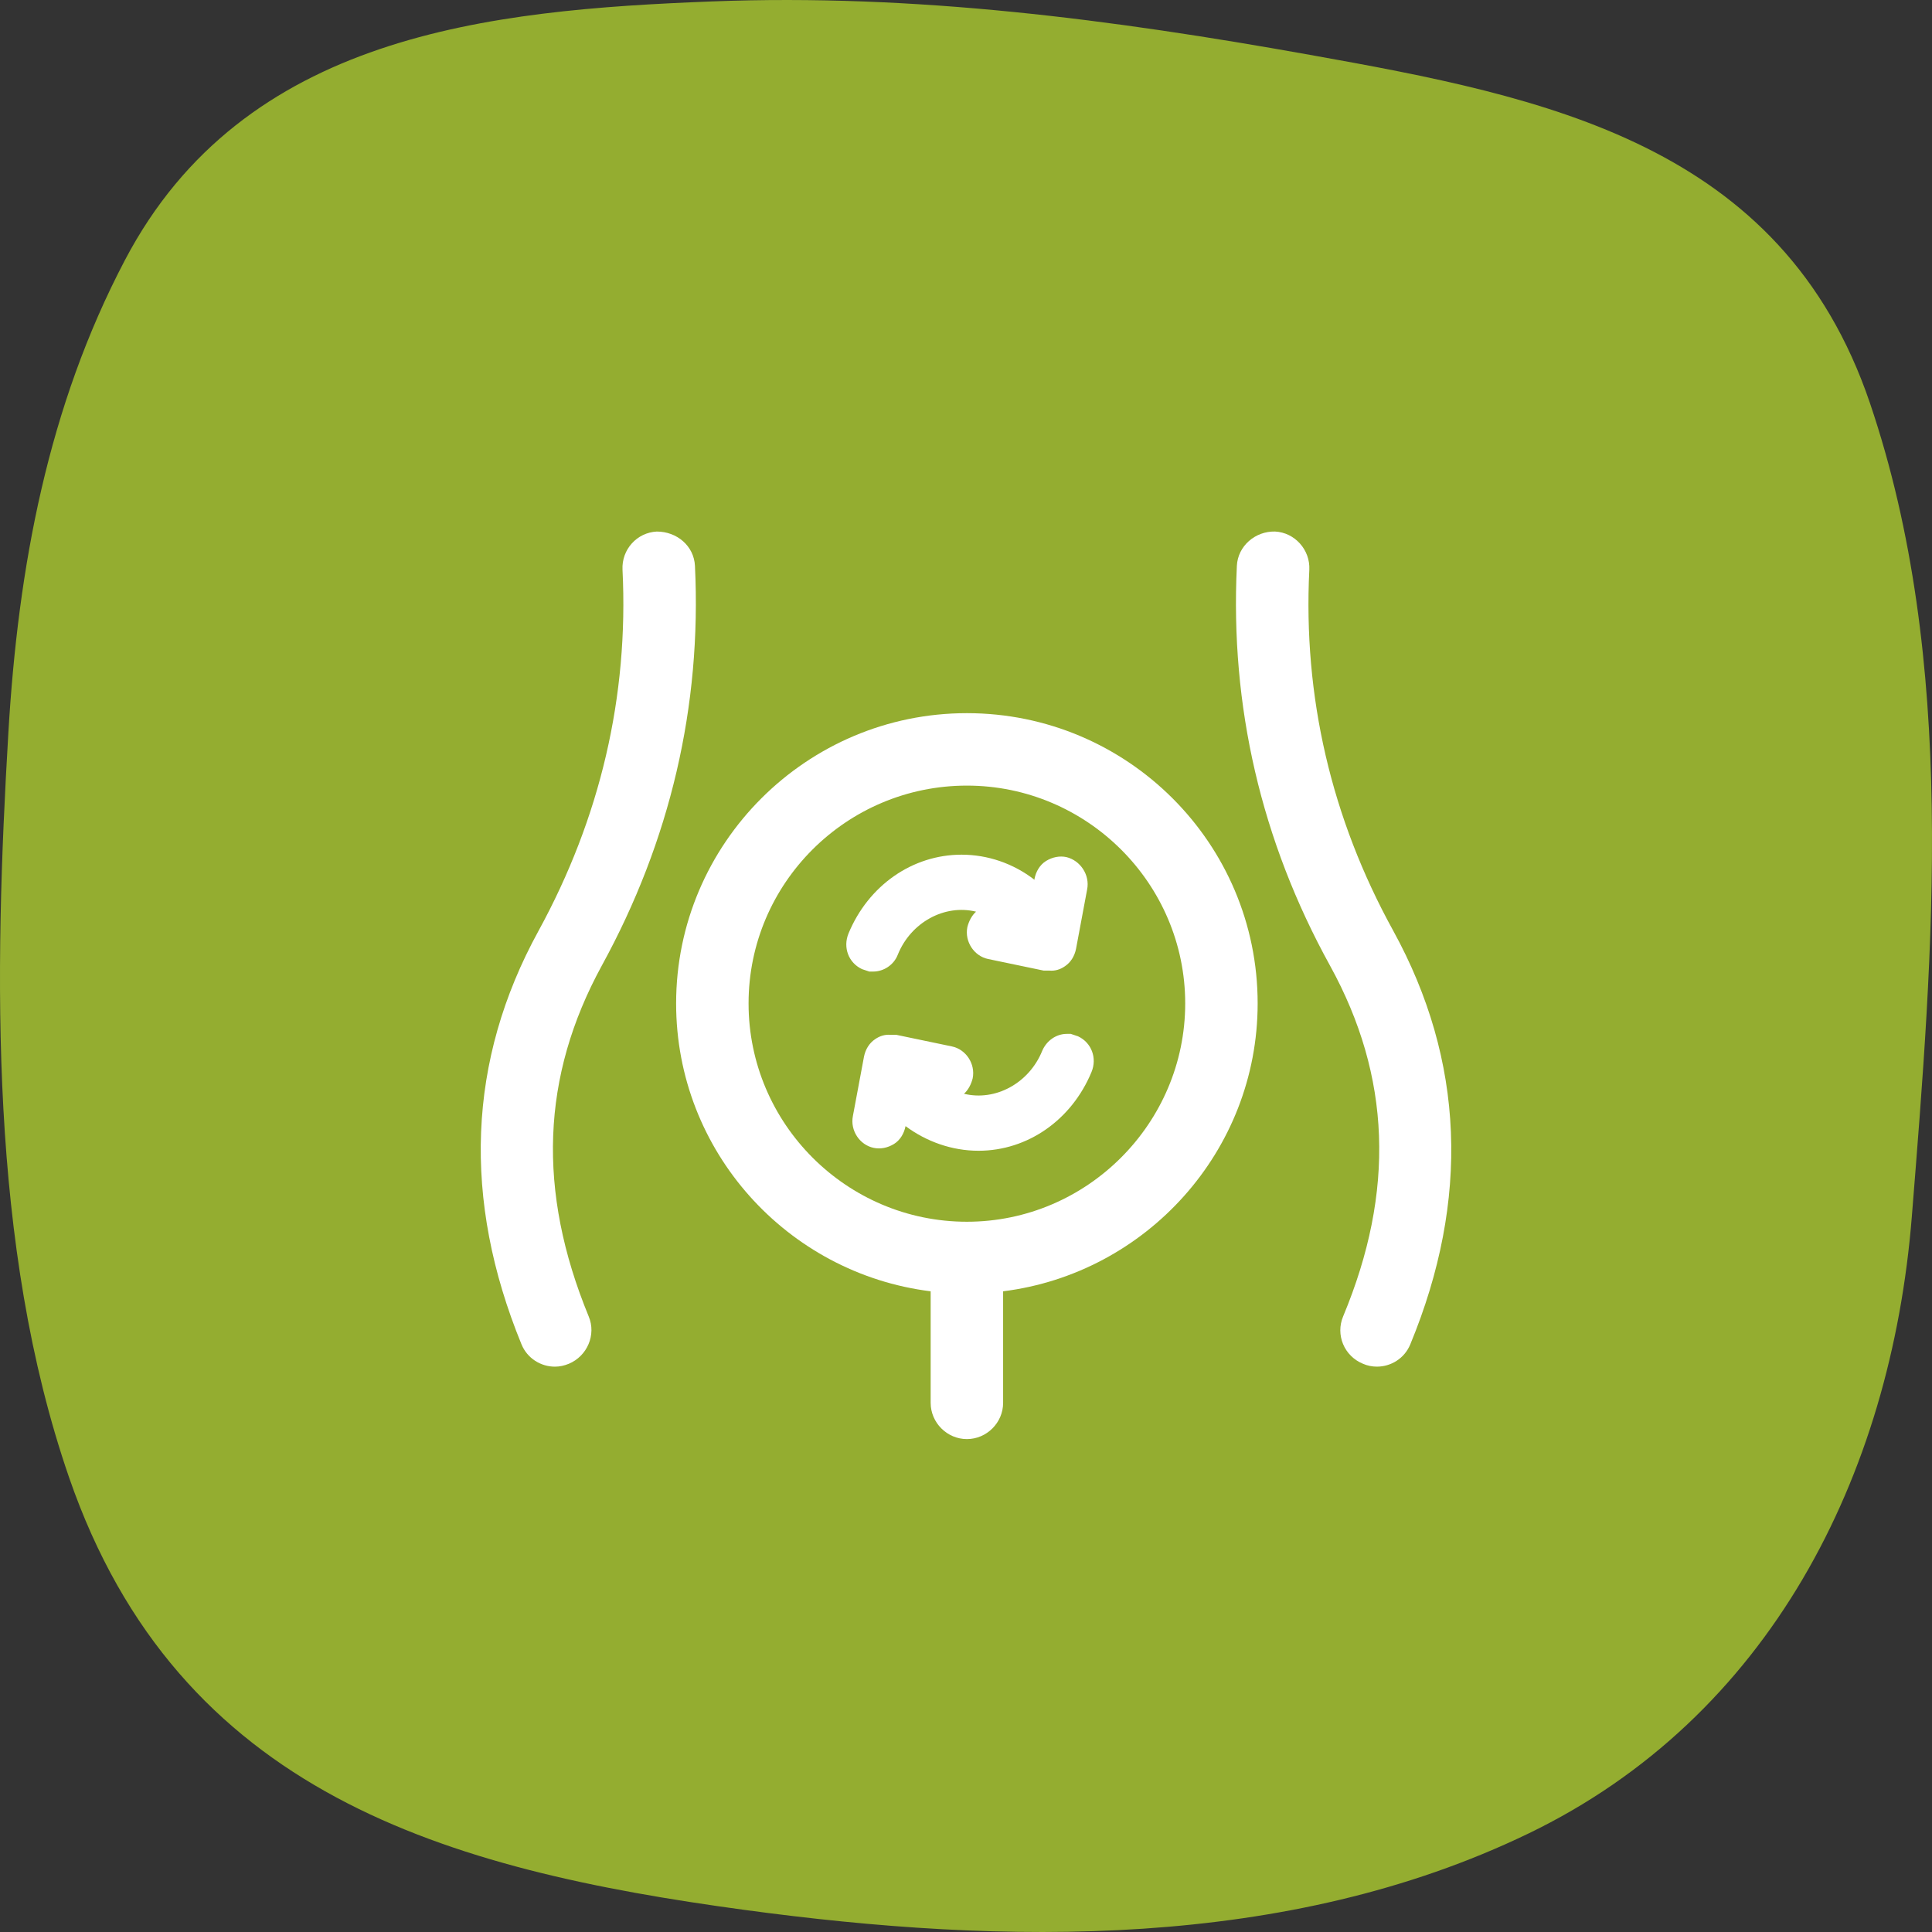 <svg width="100" height="100" viewBox="0 0 100 100" fill="none" xmlns="http://www.w3.org/2000/svg">
<rect x="0" y="0" width="100" height="100" fill="#333333" stroke="none"/>
<path d="M67.811 2.841C57.581 1.01 47.363 -0.335 36.843 0.074C25.329 0.521 12.619 1.755 6.468 13.46C2.478 21.051 0.94 29.35 0.435 37.892C-0.307 50.443 -0.561 64.493 3.575 76.471C9.241 92.875 23.129 96.766 38.527 98.855C51.97 100.679 66.585 100.948 79.109 94.904C91.562 88.894 97.879 76.456 98.956 62.969C100.059 49.155 101.323 34.227 96.786 20.857C92.226 7.425 79.988 5.021 67.811 2.841Z" fill="#94AD30"/>
<path d="M72.12 48.187C68.895 42.337 67.445 36.037 67.77 29.487C67.82 28.462 67.02 27.562 65.995 27.512C64.97 27.487 64.07 28.262 64.02 29.287C63.67 36.537 65.27 43.512 68.845 49.987C71.995 55.712 72.22 61.662 69.52 68.137C69.12 69.087 69.57 70.187 70.545 70.587C70.77 70.687 71.02 70.737 71.27 70.737C71.995 70.737 72.695 70.312 72.995 69.587C76.095 62.087 75.795 54.887 72.12 48.187Z" fill="white"/>
<path d="M35.971 29.288C35.92 28.263 35.045 27.513 33.995 27.513C32.971 27.563 32.17 28.438 32.221 29.488C32.545 36.038 31.07 42.338 27.87 48.188C24.195 54.888 23.921 62.088 26.995 69.588C27.296 70.313 27.995 70.738 28.721 70.738C28.971 70.738 29.195 70.688 29.445 70.588C30.395 70.188 30.87 69.088 30.471 68.138C27.796 61.638 28.02 55.713 31.145 49.988C34.696 43.513 36.321 36.538 35.971 29.288Z" fill="white"/>
<path d="M55.796 53.638L55.421 53.513H55.221C54.671 53.513 54.171 53.863 53.946 54.388C53.271 56.063 51.521 57.013 49.896 56.613C50.121 56.413 50.271 56.113 50.346 55.813C50.496 55.063 49.996 54.313 49.271 54.163L46.396 53.563H46.096C45.821 53.538 45.546 53.613 45.296 53.788C44.996 53.988 44.796 54.313 44.721 54.688L44.146 57.763C43.996 58.513 44.496 59.263 45.221 59.413C45.571 59.488 45.946 59.413 46.271 59.213C46.596 59.013 46.796 58.663 46.871 58.288C47.946 59.088 49.271 59.563 50.646 59.563C53.196 59.563 55.471 57.963 56.496 55.488C56.796 54.763 56.496 53.963 55.796 53.638Z" fill="white"/>
<path d="M44.995 50.288L44.62 50.163C43.92 49.838 43.62 49.038 43.92 48.313C44.945 45.838 47.22 44.238 49.77 44.238C51.12 44.238 52.445 44.688 53.545 45.538V45.488C53.62 45.113 53.82 44.763 54.145 44.563C54.47 44.363 54.845 44.288 55.195 44.363C55.92 44.538 56.42 45.288 56.27 46.038L55.695 49.113C55.62 49.488 55.42 49.813 55.12 50.013C54.87 50.188 54.595 50.263 54.32 50.238H54.02L51.145 49.638C50.42 49.488 49.92 48.738 50.07 47.988C50.145 47.688 50.295 47.388 50.52 47.188C48.895 46.788 47.145 47.738 46.47 49.413C46.27 49.938 45.745 50.288 45.195 50.288H44.995Z" fill="white"/>
<path fill-rule="evenodd" clip-rule="evenodd" d="M34.996 51.938C34.996 43.663 41.746 36.913 50.046 36.913C58.346 36.913 65.096 43.638 65.096 51.938C65.096 59.587 59.321 65.912 51.921 66.838V72.612C51.921 73.638 51.071 74.487 50.046 74.487C49.021 74.487 48.171 73.638 48.171 72.612V66.838C40.746 65.912 34.996 59.587 34.996 51.938ZM38.746 51.938C38.746 58.163 43.821 63.237 50.046 63.237C56.271 63.237 61.346 58.138 61.346 51.938C61.346 45.737 56.271 40.663 50.046 40.663C43.821 40.663 38.746 45.712 38.746 51.938Z" fill="white"/>
</svg>
